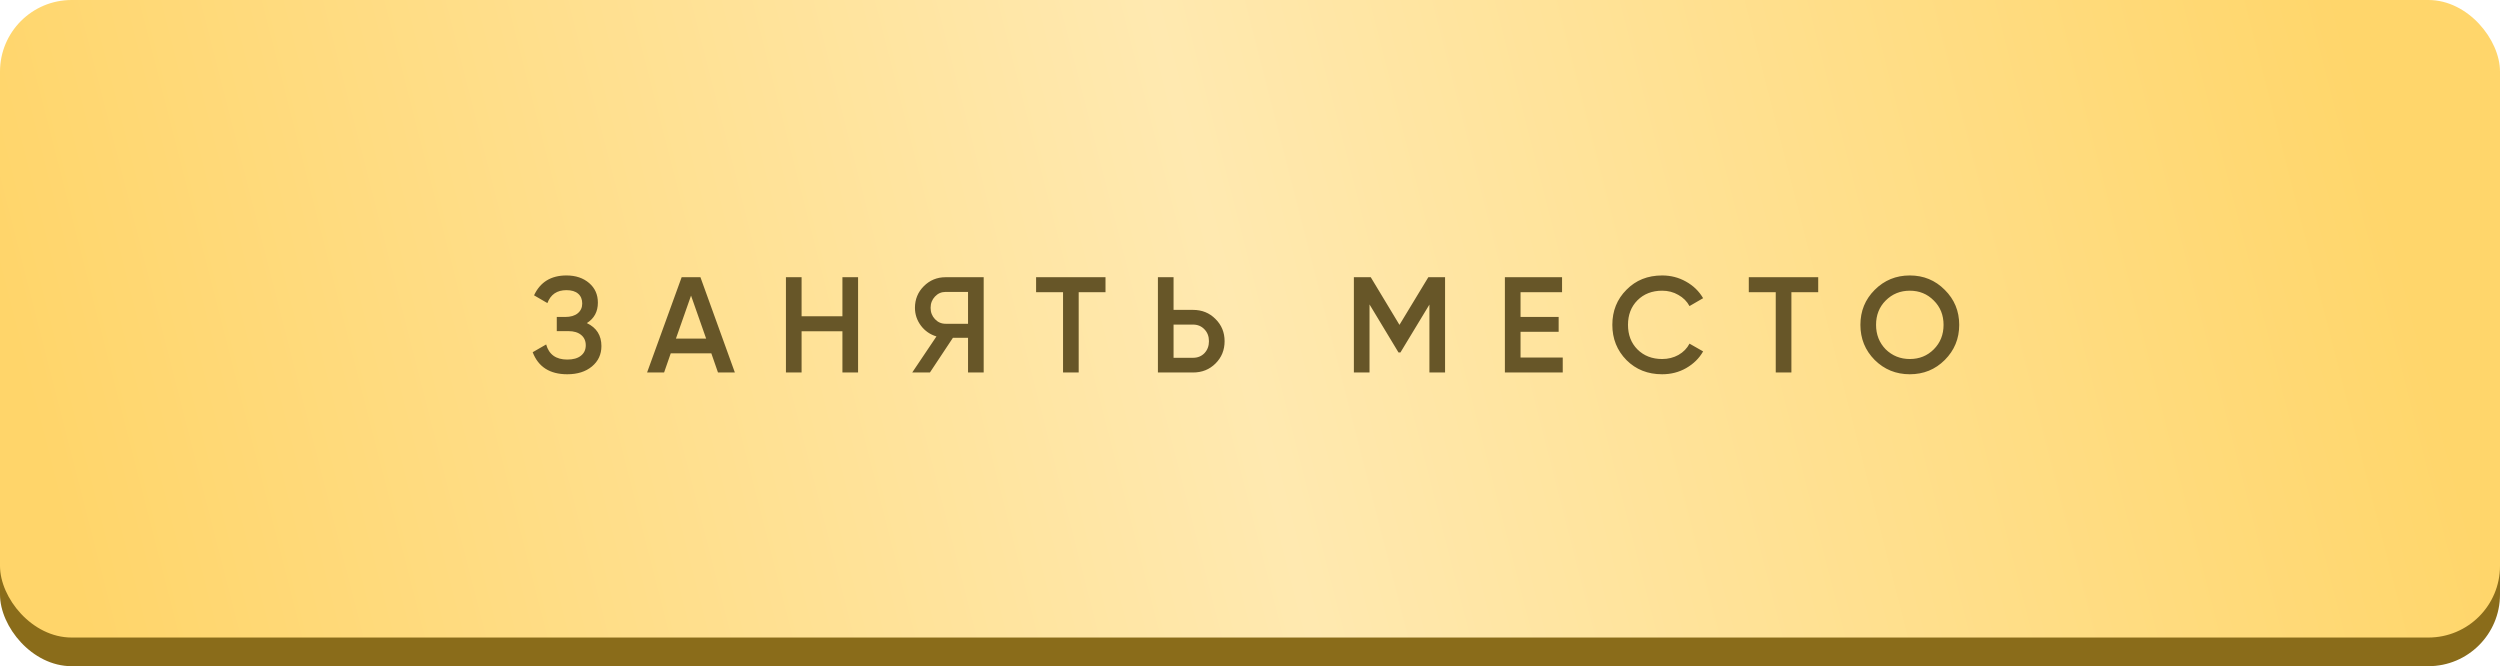<?xml version="1.0" encoding="UTF-8"?> <svg xmlns="http://www.w3.org/2000/svg" width="349" height="93" viewBox="0 0 349 93" fill="none"><g filter="url(#filter0_i_33_233)"><rect y="4" width="349" height="89" rx="10" fill="#8A6C1A"></rect></g><g filter="url(#filter1_i_33_233)"><rect width="349" height="89" rx="10" fill="url(#paint0_linear_33_233)"></rect></g><path d="M81.925 45.103C83.28 45.749 83.958 46.819 83.958 48.314C83.958 49.479 83.514 50.429 82.628 51.164C81.754 51.886 80.607 52.247 79.189 52.247C76.757 52.247 75.148 51.221 74.363 49.169L76.244 48.086C76.636 49.492 77.618 50.195 79.189 50.195C80.012 50.195 80.645 50.018 81.089 49.663C81.545 49.308 81.773 48.821 81.773 48.2C81.773 47.592 81.557 47.111 81.127 46.756C80.696 46.401 80.101 46.224 79.341 46.224H77.726V44.248H78.904C79.651 44.248 80.234 44.077 80.652 43.735C81.07 43.393 81.279 42.937 81.279 42.367C81.279 41.784 81.089 41.328 80.709 40.999C80.329 40.67 79.784 40.505 79.075 40.505C77.757 40.505 76.871 41.107 76.415 42.31L74.553 41.227C75.414 39.378 76.921 38.453 79.075 38.453C80.367 38.453 81.424 38.808 82.248 39.517C83.058 40.214 83.464 41.126 83.464 42.253C83.464 43.507 82.951 44.457 81.925 45.103ZM102.587 52H100.231L99.3 49.321H93.638L92.707 52H90.332L95.158 38.7H97.78L102.587 52ZM96.469 41.265L94.36 47.269H98.578L96.469 41.265ZM117.602 44.153V38.7H119.787V52H117.602V46.243H111.902V52H109.717V38.7H111.902V44.153H117.602ZM132.002 38.7H137.322V52H135.137V47.155H133.028L129.817 52H127.347L130.729 46.965C129.843 46.699 129.121 46.199 128.563 45.464C128.006 44.717 127.727 43.887 127.727 42.975C127.727 41.784 128.139 40.777 128.962 39.954C129.798 39.118 130.812 38.7 132.002 38.7ZM132.002 45.198H135.137V40.752H132.002C131.42 40.752 130.926 40.967 130.52 41.398C130.115 41.829 129.912 42.354 129.912 42.975C129.912 43.596 130.115 44.121 130.52 44.552C130.926 44.983 131.42 45.198 132.002 45.198ZM144.638 38.7H154.328V40.79H150.585V52H148.4V40.79H144.638V38.7ZM163.829 43.26H166.546C167.8 43.26 168.845 43.684 169.681 44.533C170.53 45.369 170.954 46.401 170.954 47.63C170.954 48.871 170.53 49.91 169.681 50.746C168.845 51.582 167.8 52 166.546 52H161.644V38.7H163.829V43.26ZM163.829 49.948H166.546C167.192 49.948 167.724 49.733 168.142 49.302C168.56 48.859 168.769 48.301 168.769 47.63C168.769 46.959 168.56 46.408 168.142 45.977C167.724 45.534 167.192 45.312 166.546 45.312H163.829V49.948ZM199.394 38.7H201.731V52H199.546V42.519L195.499 49.207H195.233L191.186 42.5V52H189.001V38.7H191.357L195.366 45.35L199.394 38.7ZM212.268 46.319V49.91H218.158V52H210.083V38.7H218.063V40.79H212.268V44.248H217.588V46.319H212.268ZM232.036 52.247C230.034 52.247 228.375 51.588 227.058 50.271C225.74 48.928 225.082 47.288 225.082 45.35C225.082 43.399 225.74 41.765 227.058 40.448C228.362 39.118 230.022 38.453 232.036 38.453C233.239 38.453 234.347 38.738 235.361 39.308C236.387 39.878 237.185 40.651 237.755 41.626L235.855 42.728C235.5 42.069 234.981 41.55 234.297 41.17C233.625 40.777 232.872 40.581 232.036 40.581C230.63 40.581 229.477 41.031 228.578 41.93C227.704 42.817 227.267 43.957 227.267 45.35C227.267 46.743 227.704 47.883 228.578 48.77C229.477 49.669 230.63 50.119 232.036 50.119C232.872 50.119 233.632 49.929 234.316 49.549C235 49.156 235.513 48.631 235.855 47.972L237.755 49.055C237.21 50.018 236.418 50.797 235.38 51.392C234.379 51.962 233.264 52.247 232.036 52.247ZM244.132 38.7H253.822V40.79H250.079V52H247.894V40.79H244.132V38.7ZM271.492 50.252C270.162 51.582 268.535 52.247 266.609 52.247C264.684 52.247 263.05 51.582 261.707 50.252C260.377 48.909 259.712 47.275 259.712 45.35C259.712 43.425 260.377 41.797 261.707 40.467C263.05 39.124 264.684 38.453 266.609 38.453C268.535 38.453 270.162 39.124 271.492 40.467C272.835 41.797 273.506 43.425 273.506 45.35C273.506 47.275 272.835 48.909 271.492 50.252ZM263.246 48.77C264.171 49.669 265.292 50.119 266.609 50.119C267.939 50.119 269.054 49.669 269.953 48.77C270.865 47.858 271.321 46.718 271.321 45.35C271.321 43.982 270.865 42.848 269.953 41.949C269.054 41.037 267.939 40.581 266.609 40.581C265.279 40.581 264.158 41.037 263.246 41.949C262.347 42.848 261.897 43.982 261.897 45.35C261.897 46.705 262.347 47.845 263.246 48.77Z" fill="#675628"></path><defs><filter id="filter0_i_33_233" x="0" y="4" width="349" height="89" filterUnits="userSpaceOnUse" color-interpolation-filters="sRGB"><feFlood flood-opacity="0" result="BackgroundImageFix"></feFlood><feBlend mode="normal" in="SourceGraphic" in2="BackgroundImageFix" result="shape"></feBlend><feColorMatrix in="SourceAlpha" type="matrix" values="0 0 0 0 0 0 0 0 0 0 0 0 0 0 0 0 0 0 127 0" result="hardAlpha"></feColorMatrix><feMorphology radius="4" operator="erode" in="SourceAlpha" result="effect1_innerShadow_33_233"></feMorphology><feOffset></feOffset><feGaussianBlur stdDeviation="5.5"></feGaussianBlur><feComposite in2="hardAlpha" operator="arithmetic" k2="-1" k3="1"></feComposite><feColorMatrix type="matrix" values="0 0 0 0 1 0 0 0 0 1 0 0 0 0 1 0 0 0 0.36 0"></feColorMatrix><feBlend mode="normal" in2="shape" result="effect1_innerShadow_33_233"></feBlend></filter><filter id="filter1_i_33_233" x="0" y="0" width="349" height="89" filterUnits="userSpaceOnUse" color-interpolation-filters="sRGB"><feFlood flood-opacity="0" result="BackgroundImageFix"></feFlood><feBlend mode="normal" in="SourceGraphic" in2="BackgroundImageFix" result="shape"></feBlend><feColorMatrix in="SourceAlpha" type="matrix" values="0 0 0 0 0 0 0 0 0 0 0 0 0 0 0 0 0 0 127 0" result="hardAlpha"></feColorMatrix><feMorphology radius="4" operator="erode" in="SourceAlpha" result="effect1_innerShadow_33_233"></feMorphology><feOffset></feOffset><feGaussianBlur stdDeviation="5.5"></feGaussianBlur><feComposite in2="hardAlpha" operator="arithmetic" k2="-1" k3="1"></feComposite><feColorMatrix type="matrix" values="0 0 0 0 1 0 0 0 0 1 0 0 0 0 1 0 0 0 0.36 0"></feColorMatrix><feBlend mode="normal" in2="shape" result="effect1_innerShadow_33_233"></feBlend></filter><linearGradient id="paint0_linear_33_233" x1="17" y1="107.5" x2="333.211" y2="26.421" gradientUnits="userSpaceOnUse"><stop stop-color="#FFD56A"></stop><stop offset="0.508" stop-color="#FFE9B0"></stop><stop offset="1" stop-color="#FFD66B"></stop></linearGradient></defs></svg> 